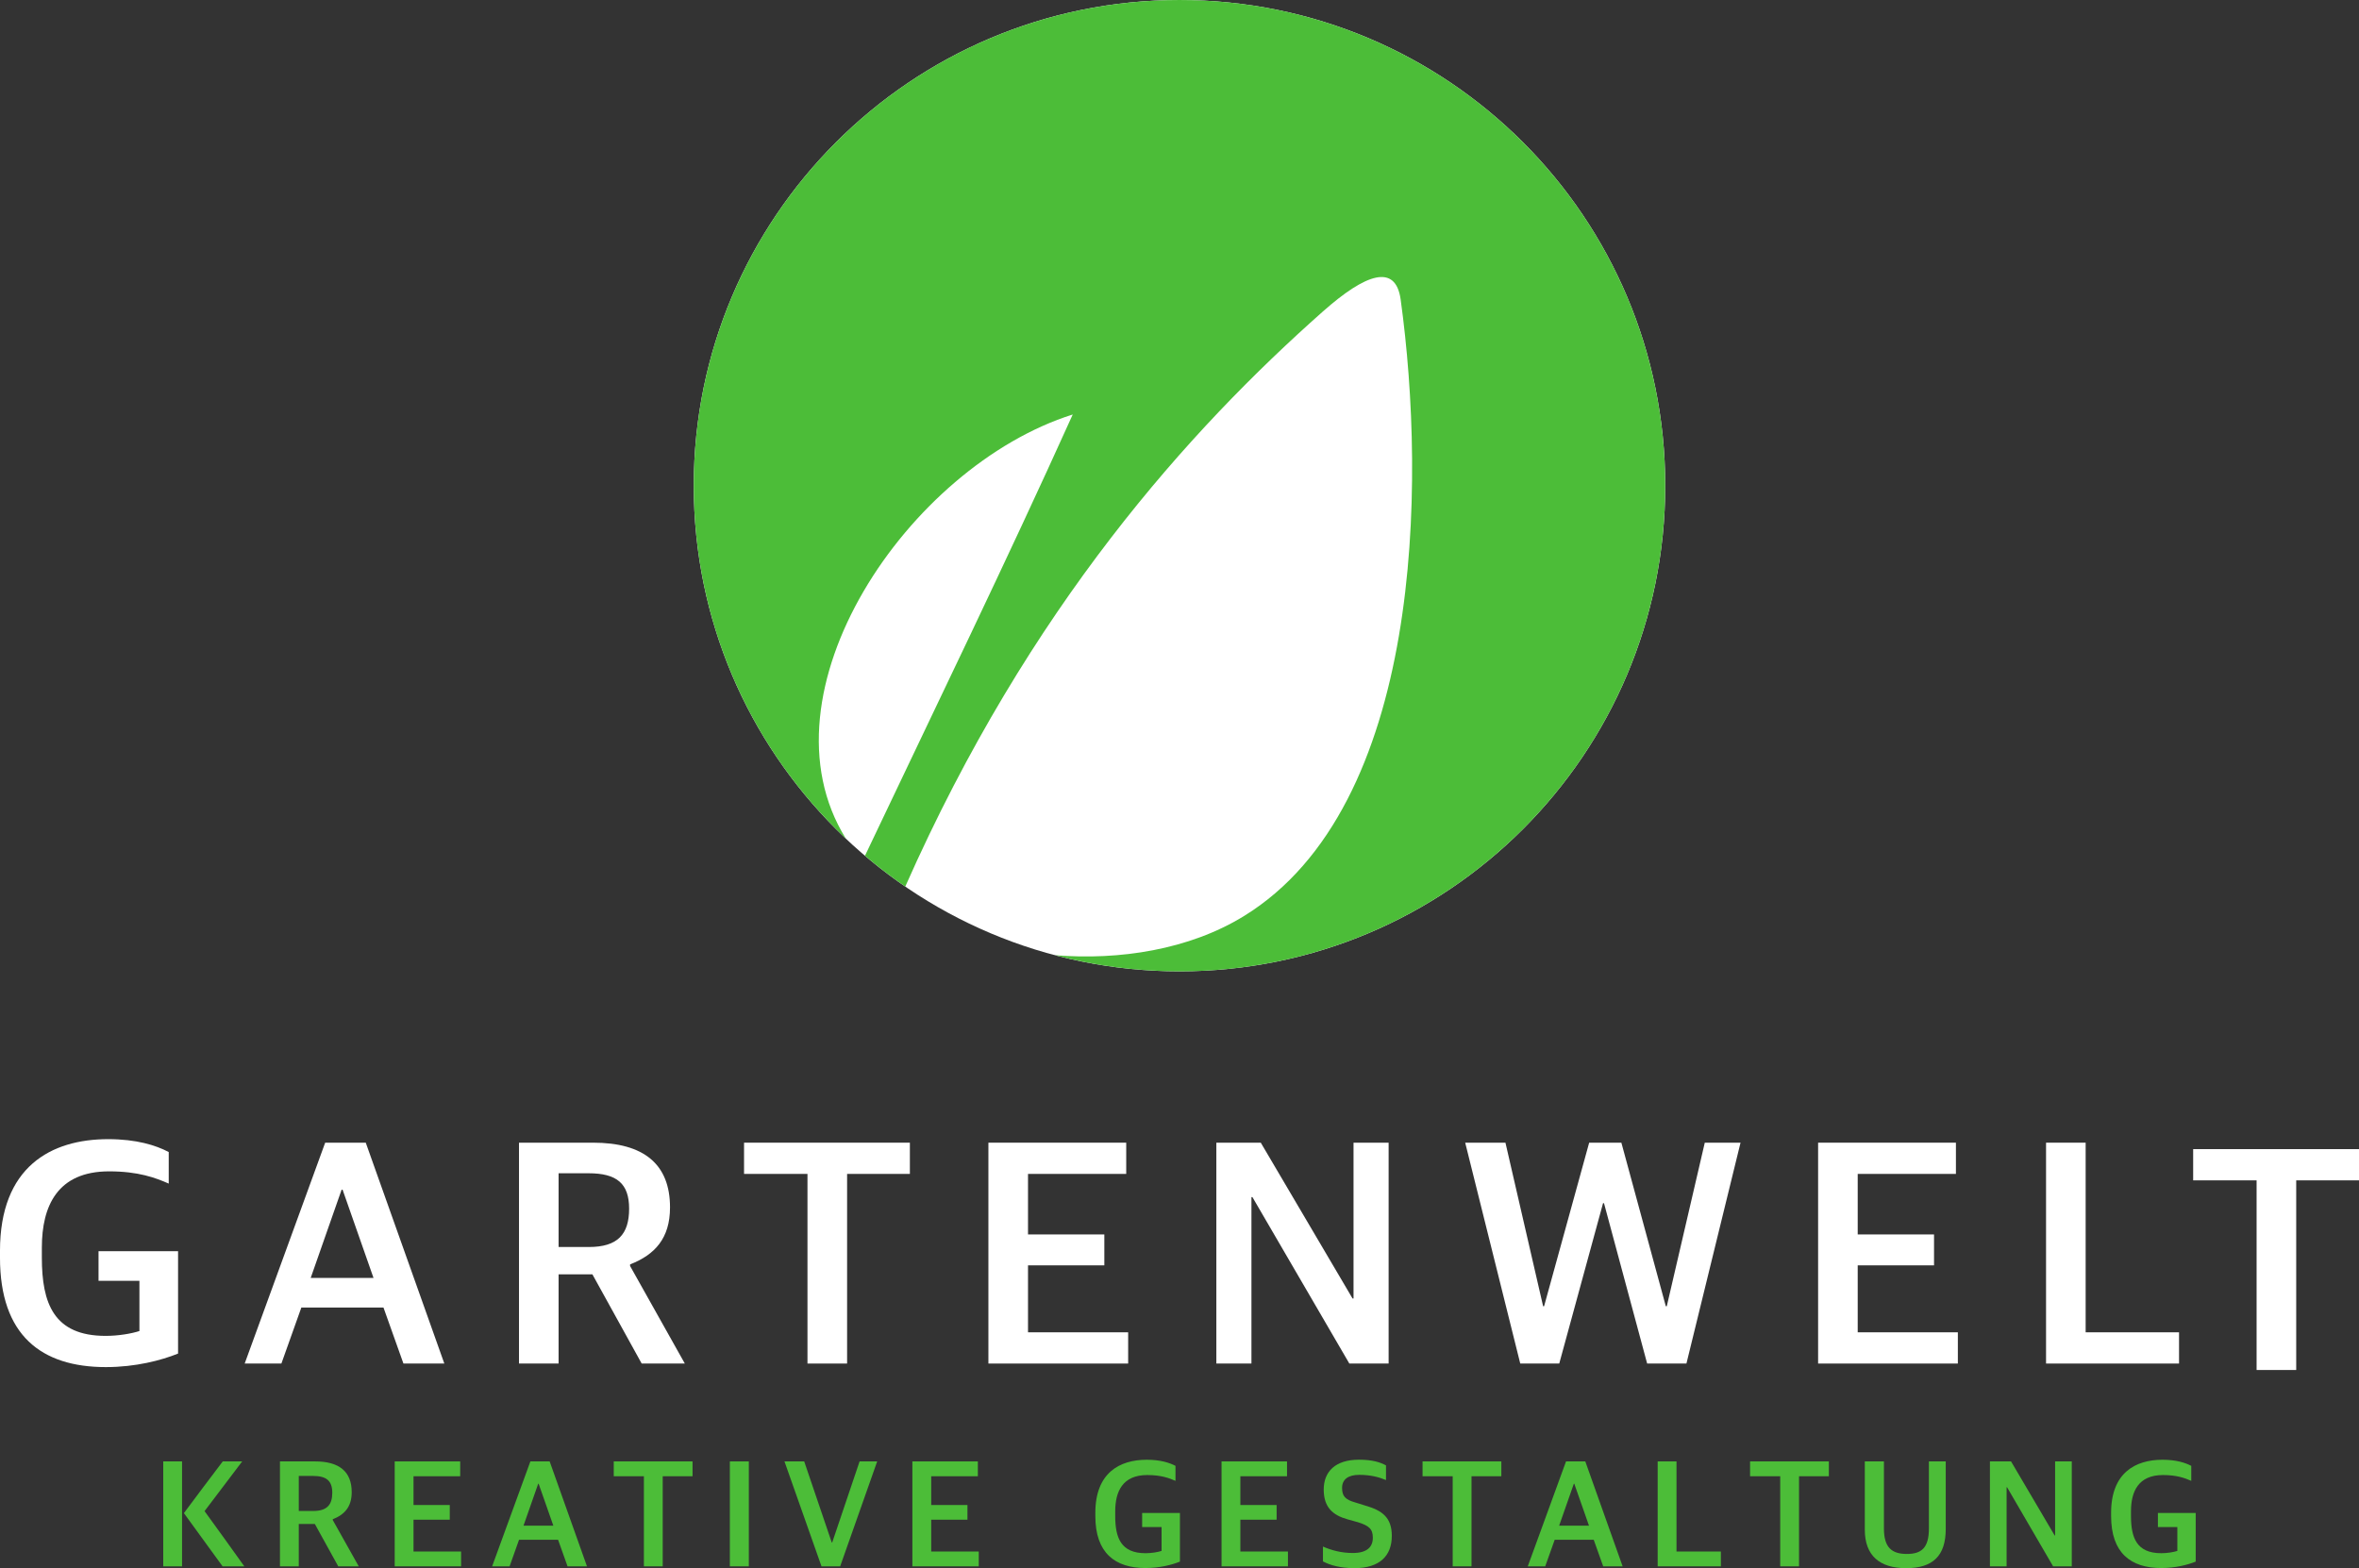 <?xml version="1.0" encoding="UTF-8" standalone="no"?>
<!-- Created with Inkscape (http://www.inkscape.org/) -->

<svg
   xmlns:dc="http://purl.org/dc/elements/1.1/"
   xmlns:cc="http://creativecommons.org/ns#"
   xmlns:rdf="http://www.w3.org/1999/02/22-rdf-syntax-ns#"
   xmlns:svg="http://www.w3.org/2000/svg"
   xmlns="http://www.w3.org/2000/svg"
   xmlns:sodipodi="http://sodipodi.sourceforge.net/DTD/sodipodi-0.dtd"
   xmlns:inkscape="http://www.inkscape.org/namespaces/inkscape"
   width="63mm"
   height="41.887mm"
   viewBox="0 0 223.228 148.418"
   id="svg2"
   version="1.1"
   inkscape:version="0.91 r13725"
   sodipodi:docname="Logo_vertikal_sw.svg">
  <rect x="0" y="0" width="223.228" height="148.418" fill="#333333" stroke="none"/>
  <defs
     id="defs4" />
  <sodipodi:namedview
     id="base"
     pagecolor="#ffffff"
     bordercolor="#666666"
     borderopacity="1.0"
     inkscape:pageopacity="0.0"
     inkscape:pageshadow="2"
     inkscape:zoom="0.82887597"
     inkscape:cx="125.61608"
     inkscape:cy="-219.31603"
     inkscape:document-units="px"
     inkscape:current-layer="layer1"
     showgrid="false"
     fit-margin-top="0"
     fit-margin-left="0"
     fit-margin-right="0"
     fit-margin-bottom="0"
     inkscape:window-width="2560"
     inkscape:window-height="1377"
     inkscape:window-x="-8"
     inkscape:window-y="-8"
     inkscape:window-maximized="1" />
  <g
     inkscape:label="Ebene 1"
     inkscape:groupmode="layer"
     id="layer1"
     transform="translate(-71.767,-47.978)">
    <g
       id="g8250"
       transform="matrix(1.25,0,0,-1.25,-185.59,500.867)">
      <path
         d="m 295.177,362.311 c 20.309,0 36.772,-16.464 36.772,-36.773 0,-20.309 -16.464,-36.772 -36.772,-36.772 -20.309,0 -36.773,16.464 -36.773,36.772 0,20.309 16.464,36.773 36.773,36.773"
         style="fill:#ffffff;fill-opacity:1;fill-rule:evenodd;stroke:none"
         id="path8252"
         inkscape:connector-curvature="0" />
      <path
         d="m 295.176,362.311 c 20.309,0 36.772,-16.463 36.772,-36.773 0,-20.309 -16.463,-36.772 -36.772,-36.772 -3.258,0 -6.415,0.425 -9.423,1.221 4.878,-0.395 10.157,0.416 14.296,2.96 13.52,8.309 13.811,32.639 11.87,46.686 -0.381,2.752 -2.643,1.969 -5.891,-0.909 -10.06,-8.915 -22.23,-22.344 -31.611,-43.54 -1.058,0.725 -2.077,1.505 -3.051,2.333 5.266,11.094 10.684,22.228 15.728,33.411 -12.451,-3.931 -24.04,-21.054 -17.177,-32.112 -7.089,6.703 -11.513,16.195 -11.513,26.722 0,20.309 16.463,36.773 36.772,36.773"
         style="fill:#4cbd38;fill-opacity:1;fill-rule:evenodd;stroke:none"
         id="path8254"
         inkscape:connector-curvature="0" />
      <g
         id="g8256">
        <path
           d="m 213.906,258.801 c 2.243,0 4.193,0.512 5.46,1.024 l 0,7.752 -6.021,0 0,-2.243 3.096,0 0,-3.803 c -0.61,-0.195 -1.585,-0.366 -2.56,-0.366 -3.925,0 -4.827,2.462 -4.827,5.924 l 0,0.756 c 0,3.144 1.17,5.777 5.095,5.777 2.218,0 3.51,-0.488 4.51,-0.926 l 0,2.389 c -0.975,0.512 -2.438,0.975 -4.583,0.975 -4.339,0 -8.191,-2.096 -8.191,-8.459 l 0,-0.512 c 0,-5.875 3.12,-8.288 8.02,-8.288"
           style="fill:#ffffff;fill-opacity:1;fill-rule:nonzero;stroke:none"
           id="path8258"
           inkscape:connector-curvature="0" />
        <path
           d="m 224.409,259.07 2.779,0 1.511,4.242 6.217,0 1.511,-4.242 3.096,0 -5.948,16.723 -3.072,0 -6.094,-16.723 z m 7.338,13.164 0.073,0 2.341,-6.679 -4.754,0 2.34,6.679 z"
           style="fill:#ffffff;fill-opacity:1;fill-rule:nonzero;stroke:none"
           id="path8260"
           inkscape:connector-curvature="0" />
        <path
           d="m 245.175,259.07 2.998,0 0,6.752 2.56,0 3.73,-6.752 3.266,0 -4.144,7.386 0,0.122 c 1.877,0.731 3.023,1.975 3.023,4.315 0,3.267 -1.974,4.9 -5.826,4.9 l -5.607,0 0,-16.723 z m 2.998,8.825 0,5.582 2.267,0 c 2.145,0 3.072,-0.78 3.072,-2.682 0,-1.95 -0.878,-2.901 -3.047,-2.901 l -2.292,0 z"
           style="fill:#ffffff;fill-opacity:1;fill-rule:nonzero;stroke:none"
           id="path8262"
           inkscape:connector-curvature="0" />
        <path
           d="m 267.014,259.07 2.999,0 0,14.358 4.753,0 0,2.365 -12.554,0 0,-2.365 4.802,0 0,-14.358 z"
           style="fill:#ffffff;fill-opacity:1;fill-rule:nonzero;stroke:none"
           id="path8264"
           inkscape:connector-curvature="0" />
        <path
           d="m 280.711,259.07 10.579,0 0,2.365 -7.581,0 0,5.07 5.778,0 0,2.34 -5.778,0 0,4.583 7.435,0 0,2.365 -10.433,0 0,-16.723 z"
           style="fill:#ffffff;fill-opacity:1;fill-rule:nonzero;stroke:none"
           id="path8266"
           inkscape:connector-curvature="0" />
        <path
           d="m 297.966,259.07 2.657,0 0,12.603 0.073,0 7.338,-12.603 2.974,0 0,16.723 -2.657,0 0,-11.799 -0.073,0 -6.948,11.799 -3.364,0 0,-16.723 z"
           style="fill:#ffffff;fill-opacity:1;fill-rule:nonzero;stroke:none"
           id="path8268"
           inkscape:connector-curvature="0" />
        <path
           d="m 320.975,259.07 2.95,0 3.315,12.14 0.073,0 3.266,-12.14 2.974,0 4.095,16.723 -2.706,0 -2.877,-12.384 -0.073,0 -3.364,12.384 -2.438,0 -3.413,-12.384 -0.073,0 -2.852,12.384 -3.047,0 4.168,-16.723 z"
           style="fill:#ffffff;fill-opacity:1;fill-rule:nonzero;stroke:none"
           id="path8270"
           inkscape:connector-curvature="0" />
        <path
           d="m 343.521,259.07 10.579,0 0,2.365 -7.581,0 0,5.07 5.778,0 0,2.34 -5.778,0 0,4.583 7.435,0 0,2.365 -10.433,0 0,-16.723 z"
           style="fill:#ffffff;fill-opacity:1;fill-rule:nonzero;stroke:none"
           id="path8272"
           inkscape:connector-curvature="0" />
        <path
           d="m 360.777,259.07 10.068,0 0,2.365 -7.07,0 0,14.358 -2.998,0 0,-16.723 z"
           style="fill:#ffffff;fill-opacity:1;fill-rule:nonzero;stroke:none"
           id="path8274"
           inkscape:connector-curvature="0" />
        <path
           d="m 376.716,258.582 2.999,0 0,14.358 4.753,0 0,2.365 -12.554,0 0,-2.365 4.802,0 0,-14.358 z"
           style="fill:#ffffff;fill-opacity:1;fill-rule:nonzero;stroke:none"
           id="path8276"
           inkscape:connector-curvature="0" />
        <path
           d="m 222.737,243.715 1.645,0 c -0.996,1.401 -2.004,2.791 -3.011,4.181 l 2.849,3.764 -1.471,0 c -0.984,-1.297 -1.969,-2.606 -2.942,-3.915 l 2.93,-4.03 z m -4.494,0 1.425,0 0,7.945 -1.425,0 0,-7.945 z"
           style="fill:#4cbd38;fill-opacity:1;fill-rule:nonzero;stroke:none"
           id="path8278"
           inkscape:connector-curvature="0" />
        <path
           d="m 227.079,243.715 1.425,0 0,3.208 1.216,0 1.772,-3.208 1.552,0 -1.969,3.509 0,0.058 c 0.892,0.347 1.436,0.938 1.436,2.05 0,1.552 -0.938,2.328 -2.768,2.328 l -2.664,0 0,-7.945 z m 1.425,4.193 0,2.652 1.077,0 c 1.019,0 1.459,-0.37 1.459,-1.274 0,-0.927 -0.417,-1.378 -1.447,-1.378 l -1.089,0 z"
           style="fill:#4cbd38;fill-opacity:1;fill-rule:nonzero;stroke:none"
           id="path8280"
           inkscape:connector-curvature="0" />
        <path
           d="m 235.765,243.715 5.027,0 0,1.123 -3.602,0 0,2.409 2.745,0 0,1.112 -2.745,0 0,2.178 3.533,0 0,1.123 -4.957,0 0,-7.945 z"
           style="fill:#4cbd38;fill-opacity:1;fill-rule:nonzero;stroke:none"
           id="path8282"
           inkscape:connector-curvature="0" />
        <path
           d="m 243.142,243.715 1.32,0 0.718,2.015 2.953,0 0.718,-2.015 1.471,0 -2.826,7.945 -1.459,0 -2.896,-7.945 z m 3.486,6.254 0.035,0 1.112,-3.173 -2.258,0 1.112,3.173 z"
           style="fill:#4cbd38;fill-opacity:1;fill-rule:nonzero;stroke:none"
           id="path8284"
           inkscape:connector-curvature="0" />
        <path
           d="m 254.63,243.715 1.425,0 0,6.822 2.258,0 0,1.123 -5.965,0 0,-1.123 2.282,0 0,-6.822 z"
           style="fill:#4cbd38;fill-opacity:1;fill-rule:nonzero;stroke:none"
           id="path8286"
           inkscape:connector-curvature="0" />
        <path
           d="m 261.138,243.715 1.436,0 0,7.945 -1.436,0 0,-7.945 z"
           style="fill:#4cbd38;fill-opacity:1;fill-rule:nonzero;stroke:none"
           id="path8288"
           inkscape:connector-curvature="0" />
        <path
           d="m 268.075,243.715 1.413,0 2.803,7.945 -1.332,0 -2.073,-6.138 -0.035,0 -2.085,6.138 -1.494,0 2.803,-7.945 z"
           style="fill:#4cbd38;fill-opacity:1;fill-rule:nonzero;stroke:none"
           id="path8290"
           inkscape:connector-curvature="0" />
        <path
           d="m 274.954,243.715 5.027,0 0,1.123 -3.602,0 0,2.409 2.745,0 0,1.112 -2.745,0 0,2.178 3.533,0 0,1.123 -4.957,0 0,-7.945 z"
           style="fill:#4cbd38;fill-opacity:1;fill-rule:nonzero;stroke:none"
           id="path8292"
           inkscape:connector-curvature="0" />
        <path
           d="m 292.616,243.588 c 1.065,0 1.992,0.243 2.594,0.486 l 0,3.683 -2.861,0 0,-1.066 1.471,0 0,-1.807 c -0.289,-0.093 -0.753,-0.174 -1.216,-0.174 -1.865,0 -2.293,1.17 -2.293,2.814 l 0,0.359 c 0,1.494 0.556,2.745 2.42,2.745 1.054,0 1.668,-0.232 2.143,-0.44 l 0,1.135 c -0.463,0.243 -1.158,0.463 -2.177,0.463 -2.062,0 -3.891,-0.996 -3.891,-4.019 l 0,-0.243 c 0,-2.791 1.482,-3.938 3.81,-3.938"
           style="fill:#4cbd38;fill-opacity:1;fill-rule:nonzero;stroke:none"
           id="path8294"
           inkscape:connector-curvature="0" />
        <path
           d="m 298.359,243.715 5.027,0 0,1.123 -3.602,0 0,2.409 2.745,0 0,1.112 -2.745,0 0,2.178 3.533,0 0,1.123 -4.957,0 0,-7.945 z"
           style="fill:#4cbd38;fill-opacity:1;fill-rule:nonzero;stroke:none"
           id="path8296"
           inkscape:connector-curvature="0" />
        <path
           d="m 308.411,243.577 c 1.923,0 2.838,0.938 2.838,2.444 0,1.413 -0.753,1.934 -2.004,2.293 l -0.741,0.232 c -0.787,0.22 -1.019,0.486 -1.019,1.112 0,0.637 0.463,0.985 1.297,0.985 0.88,0 1.529,-0.185 2.027,-0.394 l 0,1.112 c -0.44,0.232 -1.008,0.429 -2.05,0.429 -1.795,0 -2.664,-0.915 -2.664,-2.258 0,-1.344 0.683,-1.946 1.807,-2.258 l 0.753,-0.209 c 0.869,-0.266 1.158,-0.521 1.158,-1.181 0,-0.718 -0.452,-1.158 -1.517,-1.158 -0.869,0 -1.621,0.208 -2.259,0.486 l 0,-1.123 c 0.545,-0.29 1.332,-0.51 2.374,-0.51"
           style="fill:#4cbd38;fill-opacity:1;fill-rule:nonzero;stroke:none"
           id="path8298"
           inkscape:connector-curvature="0" />
        <path
           d="m 315.858,243.715 1.425,0 0,6.822 2.258,0 0,1.123 -5.965,0 0,-1.123 2.282,0 0,-6.822 z"
           style="fill:#4cbd38;fill-opacity:1;fill-rule:nonzero;stroke:none"
           id="path8300"
           inkscape:connector-curvature="0" />
        <path
           d="m 321.543,243.715 1.32,0 0.718,2.015 2.953,0 0.718,-2.015 1.471,0 -2.826,7.945 -1.459,0 -2.896,-7.945 z m 3.486,6.254 0.035,0 1.112,-3.173 -2.258,0 1.112,3.173 z"
           style="fill:#4cbd38;fill-opacity:1;fill-rule:nonzero;stroke:none"
           id="path8302"
           inkscape:connector-curvature="0" />
        <path
           d="m 331.376,243.715 4.784,0 0,1.123 -3.359,0 0,6.822 -1.425,0 0,-7.945 z"
           style="fill:#4cbd38;fill-opacity:1;fill-rule:nonzero;stroke:none"
           id="path8304"
           inkscape:connector-curvature="0" />
        <path
           d="m 340.652,243.715 1.425,0 0,6.822 2.258,0 0,1.123 -5.965,0 0,-1.123 2.282,0 0,-6.822 z"
           style="fill:#4cbd38;fill-opacity:1;fill-rule:nonzero;stroke:none"
           id="path8306"
           inkscape:connector-curvature="0" />
        <path
           d="m 350.183,243.577 c 2.027,0 3,0.938 3,2.965 l 0,5.119 -1.274,0 0,-5.073 c 0,-1.459 -0.544,-1.934 -1.668,-1.934 -1.146,0 -1.737,0.486 -1.737,1.934 l 0,5.073 -1.448,0 0,-5.166 c 0,-1.957 1.112,-2.918 3.127,-2.918"
           style="fill:#4cbd38;fill-opacity:1;fill-rule:nonzero;stroke:none"
           id="path8308"
           inkscape:connector-curvature="0" />
        <path
           d="m 356.529,243.715 1.262,0 0,5.988 0.035,0 3.486,-5.988 1.413,0 0,7.945 -1.262,0 0,-5.606 -0.035,0 -3.301,5.606 -1.598,0 0,-7.945 z"
           style="fill:#4cbd38;fill-opacity:1;fill-rule:nonzero;stroke:none"
           id="path8310"
           inkscape:connector-curvature="0" />
        <path
           d="m 369.512,243.588 c 1.065,0 1.992,0.243 2.594,0.486 l 0,3.683 -2.861,0 0,-1.066 1.471,0 0,-1.807 c -0.289,-0.093 -0.753,-0.174 -1.216,-0.174 -1.865,0 -2.293,1.17 -2.293,2.814 l 0,0.359 c 0,1.494 0.556,2.745 2.421,2.745 1.054,0 1.668,-0.232 2.143,-0.44 l 0,1.135 c -0.463,0.243 -1.158,0.463 -2.177,0.463 -2.062,0 -3.892,-0.996 -3.892,-4.019 l 0,-0.243 c 0,-2.791 1.483,-3.938 3.811,-3.938"
           style="fill:#4cbd38;fill-opacity:1;fill-rule:nonzero;stroke:none"
           id="path8312"
           inkscape:connector-curvature="0" />
      </g>
    </g>
  </g>
</svg>
